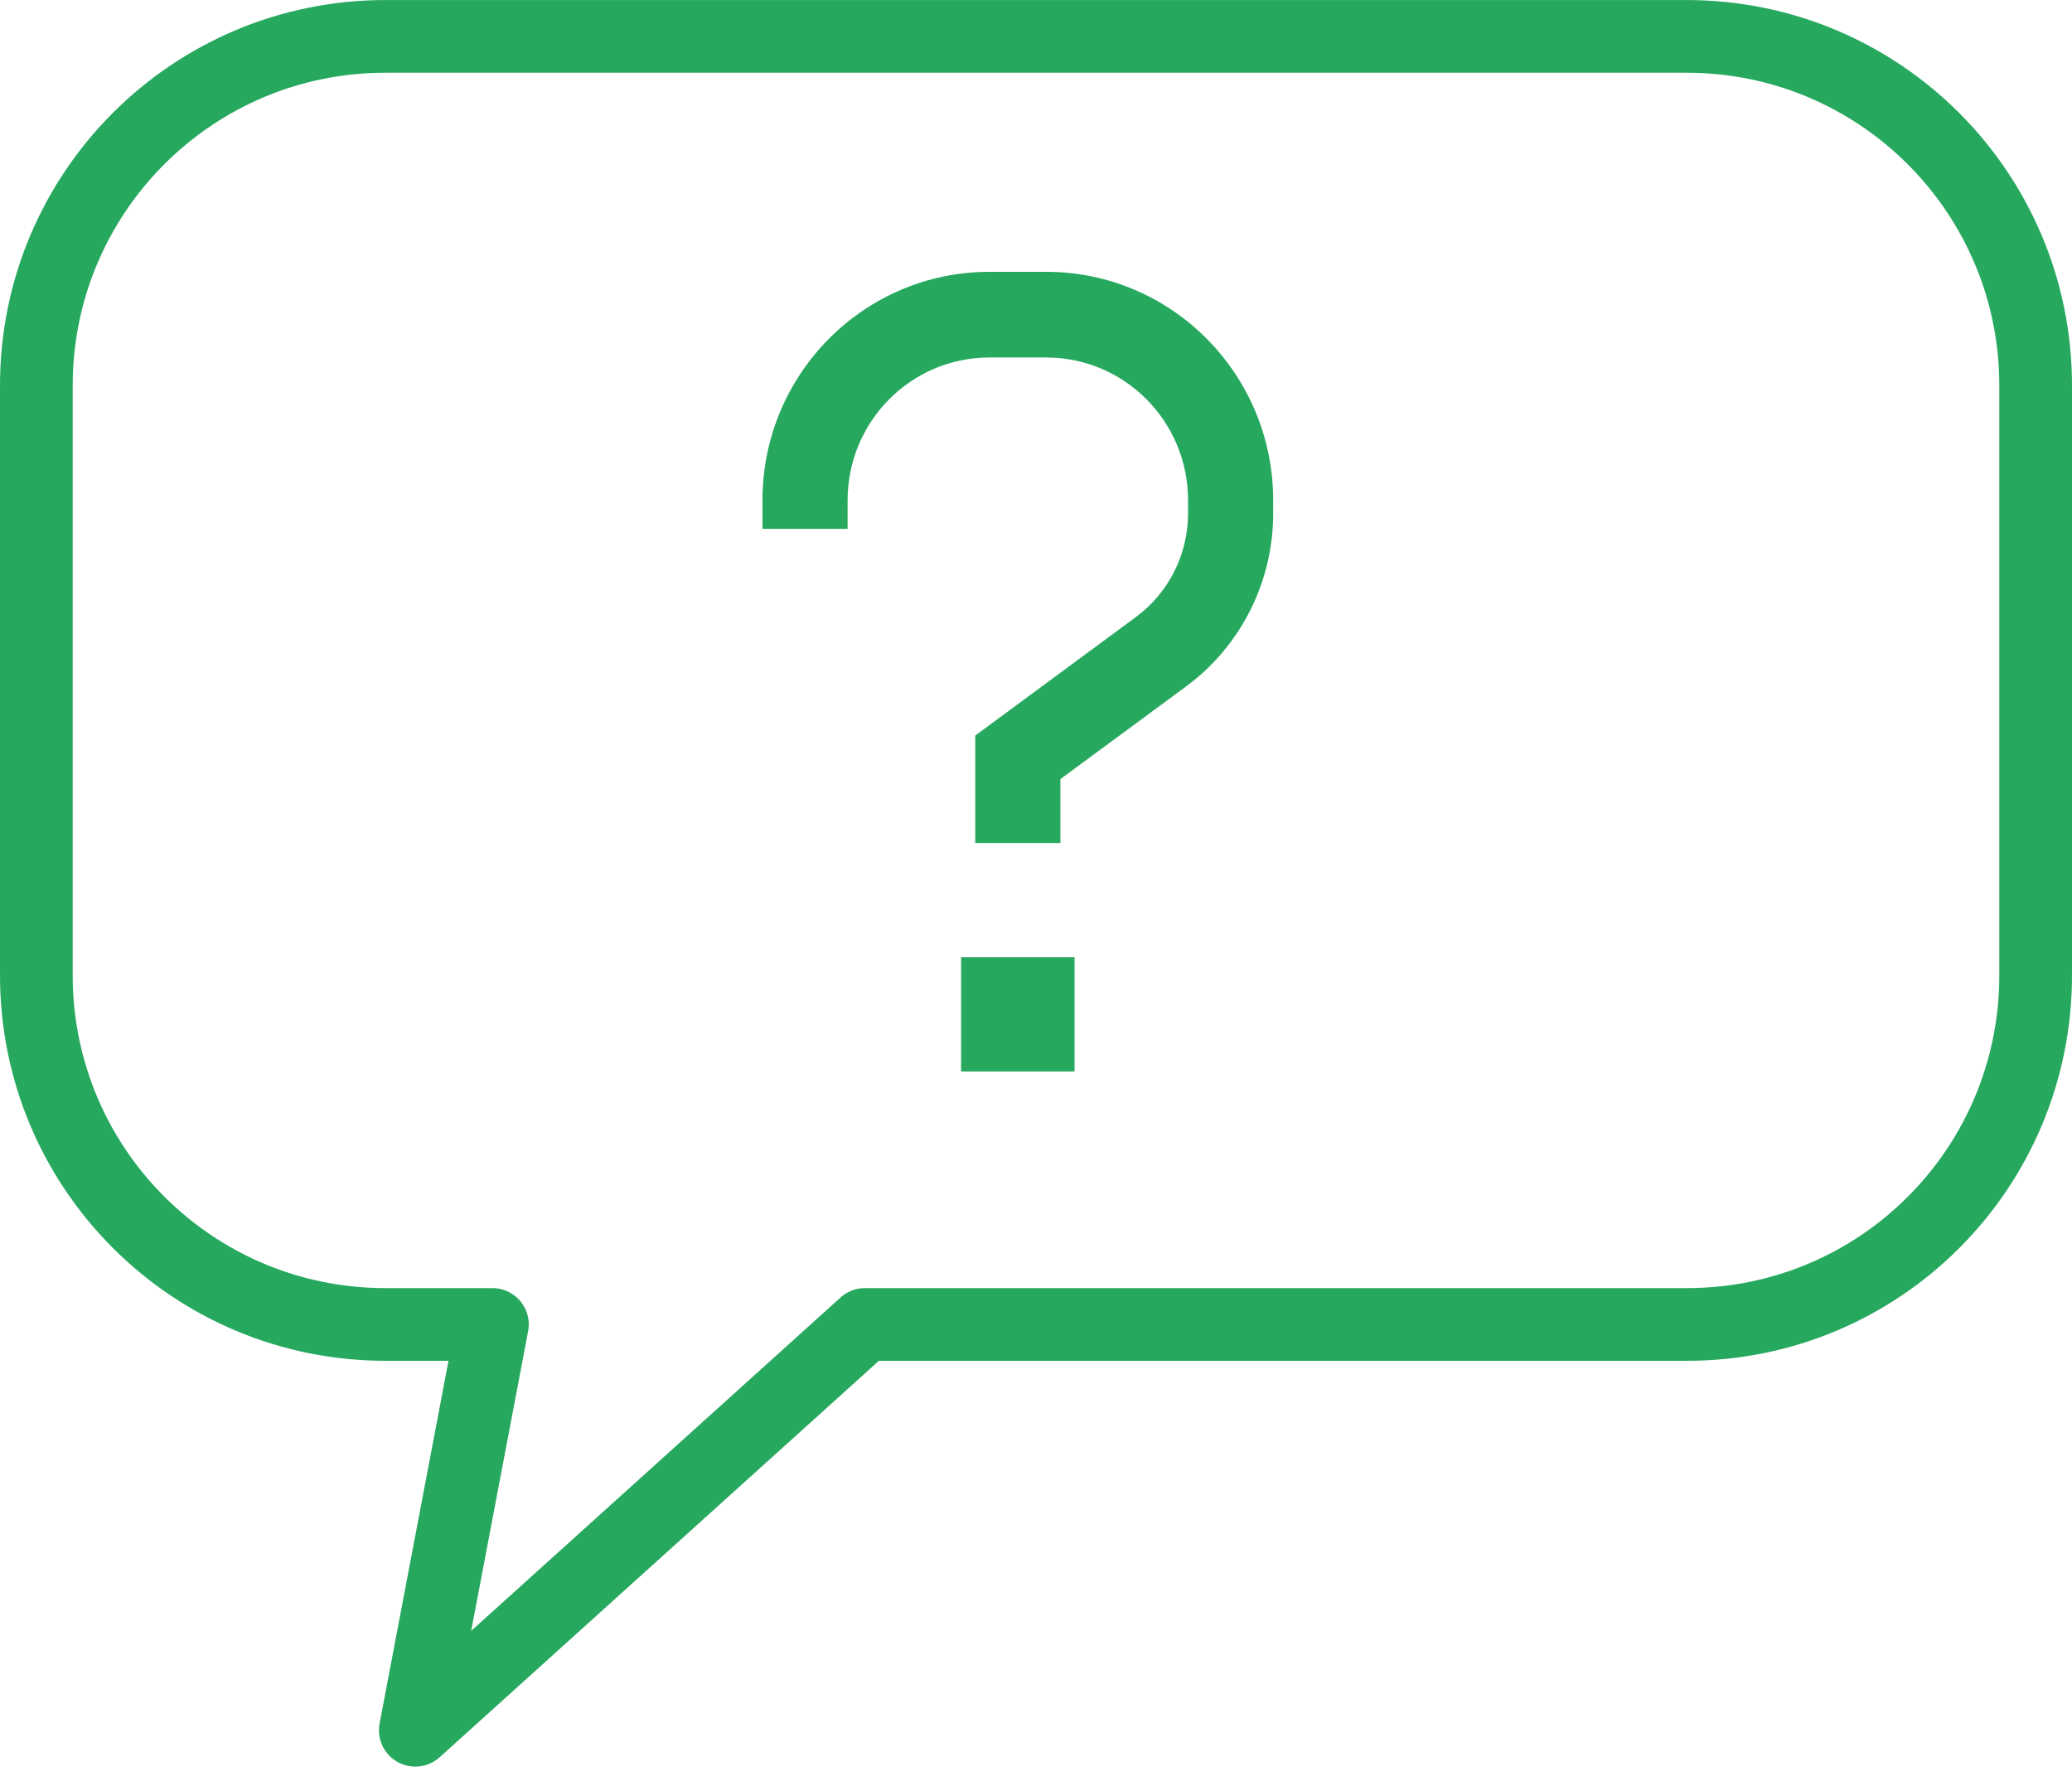<svg width="57" height="49" viewBox="0 0 57 49" fill="none" xmlns="http://www.w3.org/2000/svg">
<g id="Group 177">
<g id="Group">
<path id="Vector" d="M56 10.606V26.832C56 32.141 51.718 36.437 46.409 36.437H23.794L11.425 47.601L13.546 36.437H10.604C5.296 36.437 1 32.141 1 26.832V10.606C1 5.297 5.296 1.001 10.604 1.001H46.395C51.704 1.001 56 5.297 56 10.606Z" stroke="#27A85F" stroke-width="2" stroke-miterlimit="10" stroke-linecap="round" stroke-linejoin="round"/>
</g>
<path id="Vector_2" d="M27.22 9.835C25.063 9.835 23.317 11.593 23.317 13.764V14.55H20.975V13.764C20.975 10.292 23.77 7.478 27.22 7.478H28.781C32.23 7.478 35.025 10.292 35.025 13.764V14.127C35.025 16.003 34.137 17.771 32.634 18.881L29.171 21.434V22.014V23.192H26.829V22.014V20.835V20.236L27.307 19.883L31.249 16.975C32.151 16.308 32.683 15.252 32.683 14.122V13.764C32.683 11.593 30.937 9.835 28.781 9.835H27.22ZM29.561 26.335V29.478H26.439V26.335H29.561Z" fill="#27A85F"/>
</g>
</svg>
